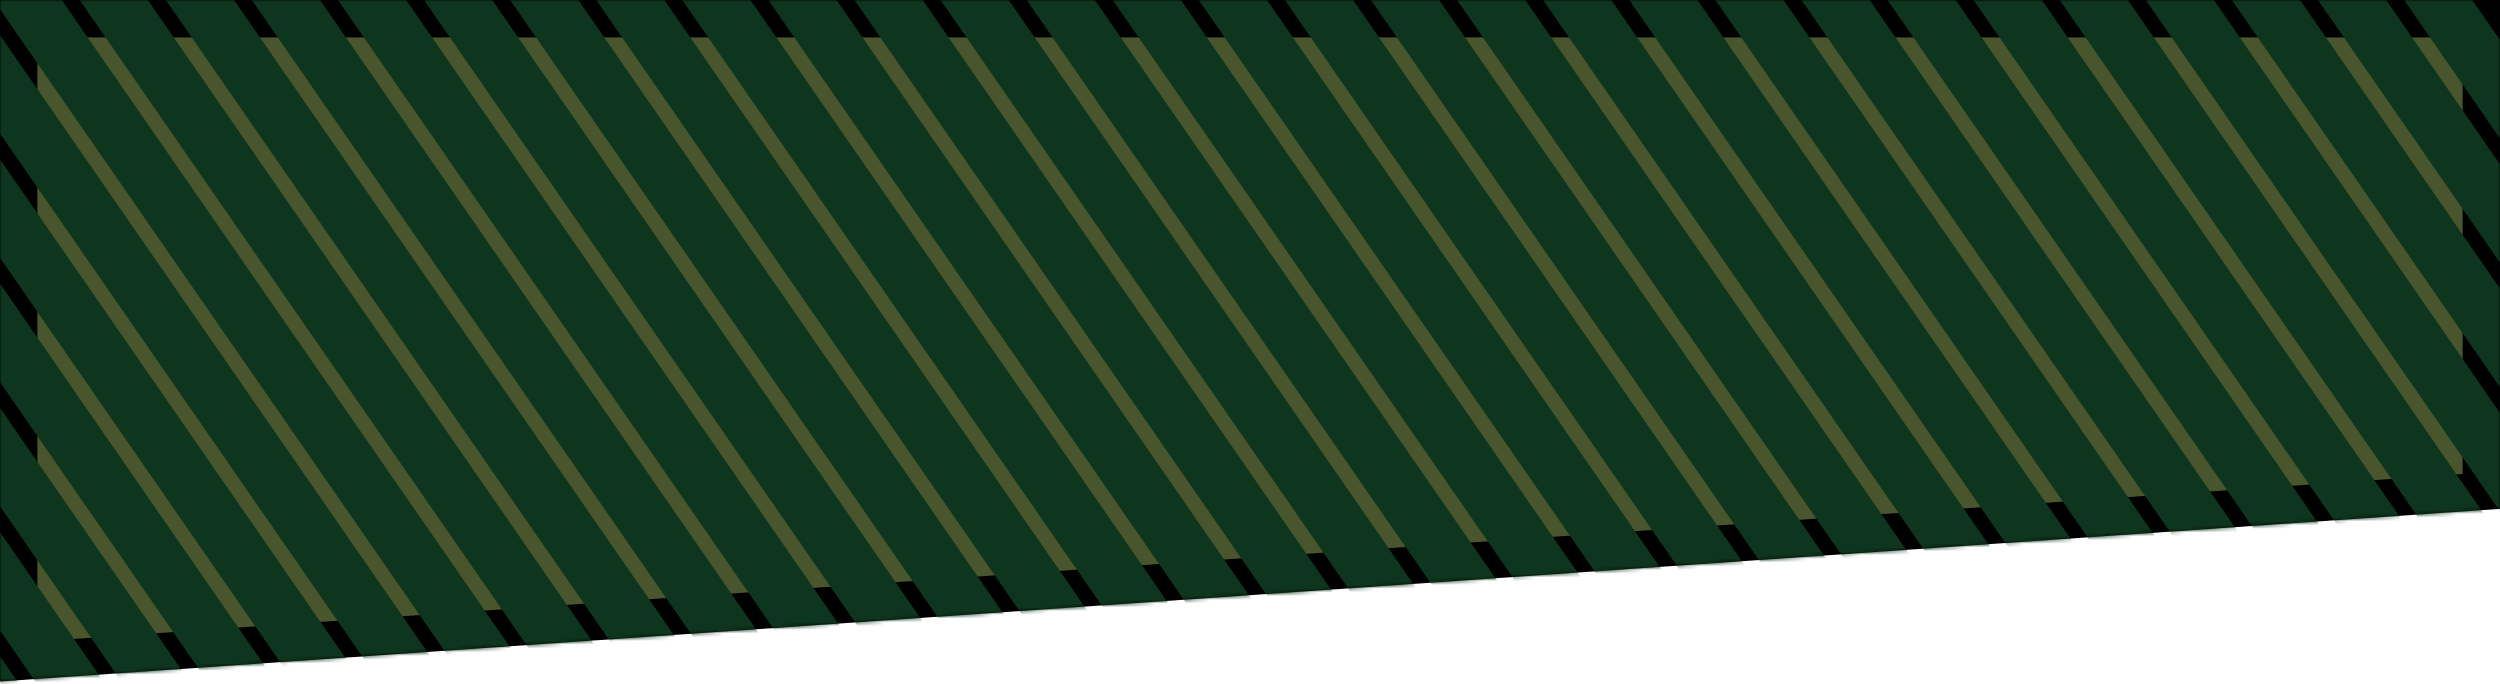 <?xml version="1.0" encoding="UTF-8"?> <svg xmlns="http://www.w3.org/2000/svg" width="669" height="183" viewBox="0 0 669 183" fill="none"><path d="M664 5V131.505L5 177.002V5H664Z" fill="#49552D" stroke="black" stroke-width="10"></path><mask id="mask0_232_5906" style="mask-type:alpha" maskUnits="userSpaceOnUse" x="0" y="0" width="669" height="183"><path d="M664 5V131.505L5 177.002V5H664Z" fill="#49552D" stroke="black" stroke-width="10"></path></mask><g mask="url(#mask0_232_5906)"><path d="M218.48 -626.414L1071.87 605.415" stroke="#0E351D" stroke-width="15" stroke-miterlimit="10"></path><path d="M200.297 -619.38L1053.71 612.449" stroke="#0E351D" stroke-width="15" stroke-miterlimit="10"></path><path d="M182.134 -612.344L1035.53 619.485" stroke="#0E351D" stroke-width="15" stroke-miterlimit="10"></path><path d="M163.97 -605.31L1017.36 626.519" stroke="#0E351D" stroke-width="15" stroke-miterlimit="10"></path><path d="M145.808 -598.275L999.199 633.554" stroke="#0E351D" stroke-width="15" stroke-miterlimit="10"></path><path d="M127.644 -591.261L981.035 640.588" stroke="#0E351D" stroke-width="15" stroke-miterlimit="10"></path><path d="M109.482 -584.228L962.873 647.621" stroke="#0E351D" stroke-width="15" stroke-miterlimit="10"></path><path d="M91.321 -577.192L944.712 654.657" stroke="#0E351D" stroke-width="15" stroke-miterlimit="10"></path><path d="M73.157 -570.159L926.548 661.69" stroke="#0E351D" stroke-width="15" stroke-miterlimit="10"></path><path d="M54.997 -563.125L908.388 668.724" stroke="#0E351D" stroke-width="15" stroke-miterlimit="10"></path><path d="M36.812 -556.089L890.203 675.76" stroke="#0E351D" stroke-width="15" stroke-miterlimit="10"></path><path d="M18.648 -549.055L872.039 682.773" stroke="#0E351D" stroke-width="15" stroke-miterlimit="10"></path><path d="M0.488 -542.021L853.879 689.807" stroke="#0E351D" stroke-width="15" stroke-miterlimit="10"></path><path d="M-17.676 -534.987L835.715 696.842" stroke="#0E351D" stroke-width="15" stroke-miterlimit="10"></path><path d="M-35.838 -527.951L817.553 703.878" stroke="#0E351D" stroke-width="15" stroke-miterlimit="10"></path><path d="M-54.002 -520.937L799.389 710.912" stroke="#0E351D" stroke-width="15" stroke-miterlimit="10"></path><path d="M-72.164 -513.904L781.228 717.945" stroke="#0E351D" stroke-width="15" stroke-miterlimit="10"></path><path d="M-90.326 -506.87L763.065 724.979" stroke="#0E351D" stroke-width="15" stroke-miterlimit="10"></path><path d="M-108.51 -499.834L744.902 732.015" stroke="#0E351D" stroke-width="15" stroke-miterlimit="10"></path><path d="M-126.671 -492.8L726.72 739.049" stroke="#0E351D" stroke-width="15" stroke-miterlimit="10"></path><path d="M-144.835 -485.767L708.556 746.082" stroke="#0E351D" stroke-width="15" stroke-miterlimit="10"></path><path d="M-162.996 -478.733L690.395 753.115" stroke="#0E351D" stroke-width="15" stroke-miterlimit="10"></path><path d="M-181.159 -471.698L672.232 760.131" stroke="#0E351D" stroke-width="15" stroke-miterlimit="10"></path><path d="M-199.324 -464.664L654.067 767.165" stroke="#0E351D" stroke-width="15" stroke-miterlimit="10"></path><path d="M-217.485 -457.629L635.906 774.2" stroke="#0E351D" stroke-width="15" stroke-miterlimit="10"></path><path d="M-235.649 -450.594L617.742 781.235" stroke="#0E351D" stroke-width="15" stroke-miterlimit="10"></path><path d="M-253.809 -443.579L599.582 788.27" stroke="#0E351D" stroke-width="15" stroke-miterlimit="10"></path><path d="M-271.994 -436.547L581.397 795.302" stroke="#0E351D" stroke-width="15" stroke-miterlimit="10"></path><path d="M-290.158 -429.511L563.233 802.338" stroke="#0E351D" stroke-width="15" stroke-miterlimit="10"></path><path d="M-308.319 -422.478L545.072 809.371" stroke="#0E351D" stroke-width="15" stroke-miterlimit="10"></path><path d="M-326.482 -415.441L526.909 816.407" stroke="#0E351D" stroke-width="15" stroke-miterlimit="10"></path><path d="M-344.644 -408.407L508.747 823.442" stroke="#0E351D" stroke-width="15" stroke-miterlimit="10"></path><path d="M-362.808 -401.375L490.583 830.454" stroke="#0E351D" stroke-width="15" stroke-miterlimit="10"></path><path d="M-380.969 -394.339L472.422 837.49" stroke="#0E351D" stroke-width="15" stroke-miterlimit="10"></path><path d="M-399.131 -387.305L454.26 844.524" stroke="#0E351D" stroke-width="15" stroke-miterlimit="10"></path><path d="M-417.316 -380.272L436.096 851.556" stroke="#0E351D" stroke-width="15" stroke-miterlimit="10"></path><path d="M-435.478 -373.237L417.913 858.592" stroke="#0E351D" stroke-width="15" stroke-miterlimit="10"></path></g></svg> 